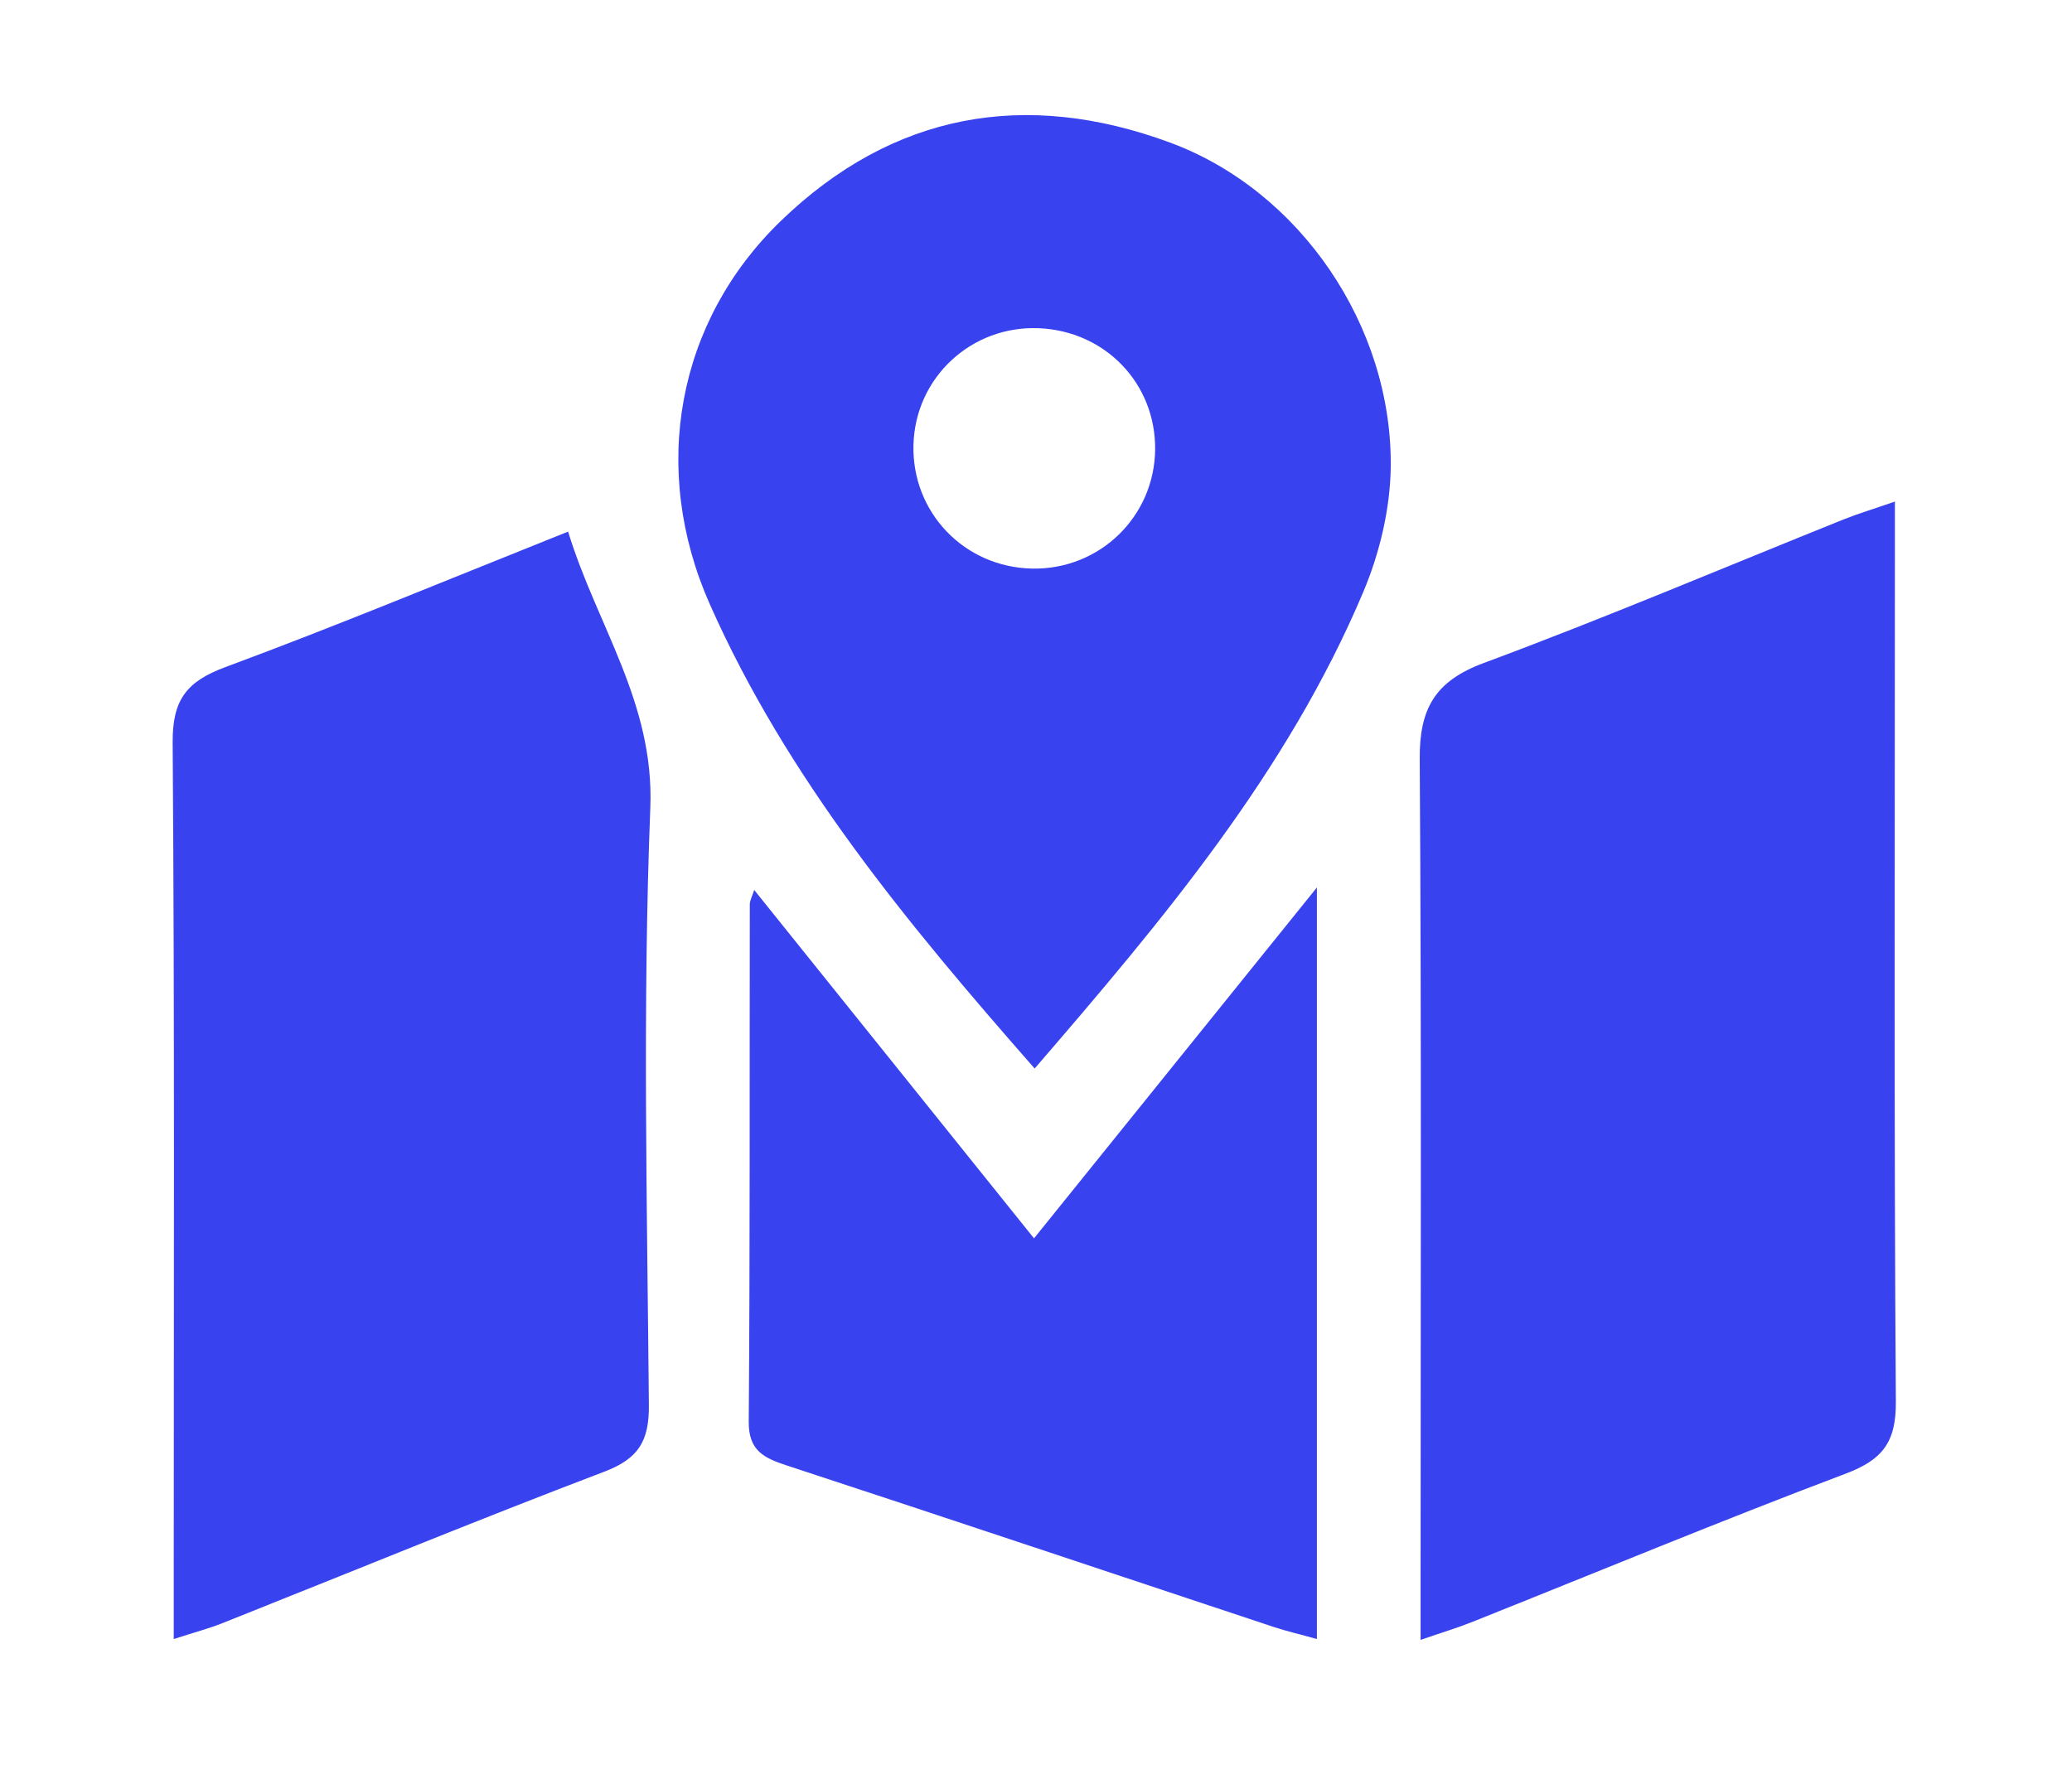 <svg width="72" height="62" viewBox="0 0 72 62" fill="none" xmlns="http://www.w3.org/2000/svg">
<path d="M49.364 57V54.986C49.364 45.45 49.398 35.918 49.334 26.383C49.321 24.633 49.863 23.673 51.559 23.044C55.765 21.482 59.897 19.728 64.059 18.055C64.557 17.855 65.073 17.701 65.846 17.433C65.846 18.27 65.846 18.862 65.846 19.454C65.846 29.21 65.812 38.966 65.879 48.719C65.889 50.128 65.417 50.737 64.129 51.222C59.776 52.865 55.477 54.651 51.158 56.374C50.659 56.575 50.141 56.729 49.364 56.997V57Z" fill="#3942EF"/>
<path d="M6.037 56.97V54.879C6.037 45.186 6.07 35.493 6 25.801C5.99 24.329 6.482 23.686 7.827 23.188C11.765 21.729 15.643 20.113 19.741 18.477C20.735 21.733 22.742 24.426 22.598 28.073C22.327 34.985 22.488 41.917 22.548 48.84C22.558 50.084 22.19 50.697 21.006 51.148C16.556 52.841 12.156 54.655 7.733 56.414C7.282 56.595 6.81 56.719 6.04 56.967L6.037 56.97Z" fill="#3942EF"/>
<path d="M35.951 37.136C31.521 32.088 27.349 27.052 24.666 21.003C22.575 16.286 23.525 11.167 27.132 7.68C31.023 3.92 35.633 3.097 40.662 4.957C45.172 6.626 48.381 11.324 48.327 16.225C48.31 17.684 47.942 19.223 47.374 20.572C44.734 26.831 40.421 31.96 35.955 37.136H35.951ZM35.868 19.762C38.21 19.809 40.123 17.952 40.14 15.613C40.157 13.328 38.407 11.505 36.098 11.408C33.753 11.31 31.802 13.124 31.742 15.463C31.682 17.811 33.509 19.715 35.864 19.762H35.868Z" fill="#3942EF"/>
<path d="M45.761 30.85V56.967C45.172 56.803 44.704 56.696 44.249 56.545C38.621 54.678 33 52.791 27.366 50.944C26.563 50.68 26.008 50.439 26.018 49.405C26.065 43.416 26.044 37.427 26.055 31.435C26.055 31.291 26.142 31.147 26.208 30.933C29.39 34.895 32.529 38.802 35.931 43.041C39.294 38.869 42.459 34.941 45.761 30.846V30.85Z" fill="#3942EF"/>
</svg>
